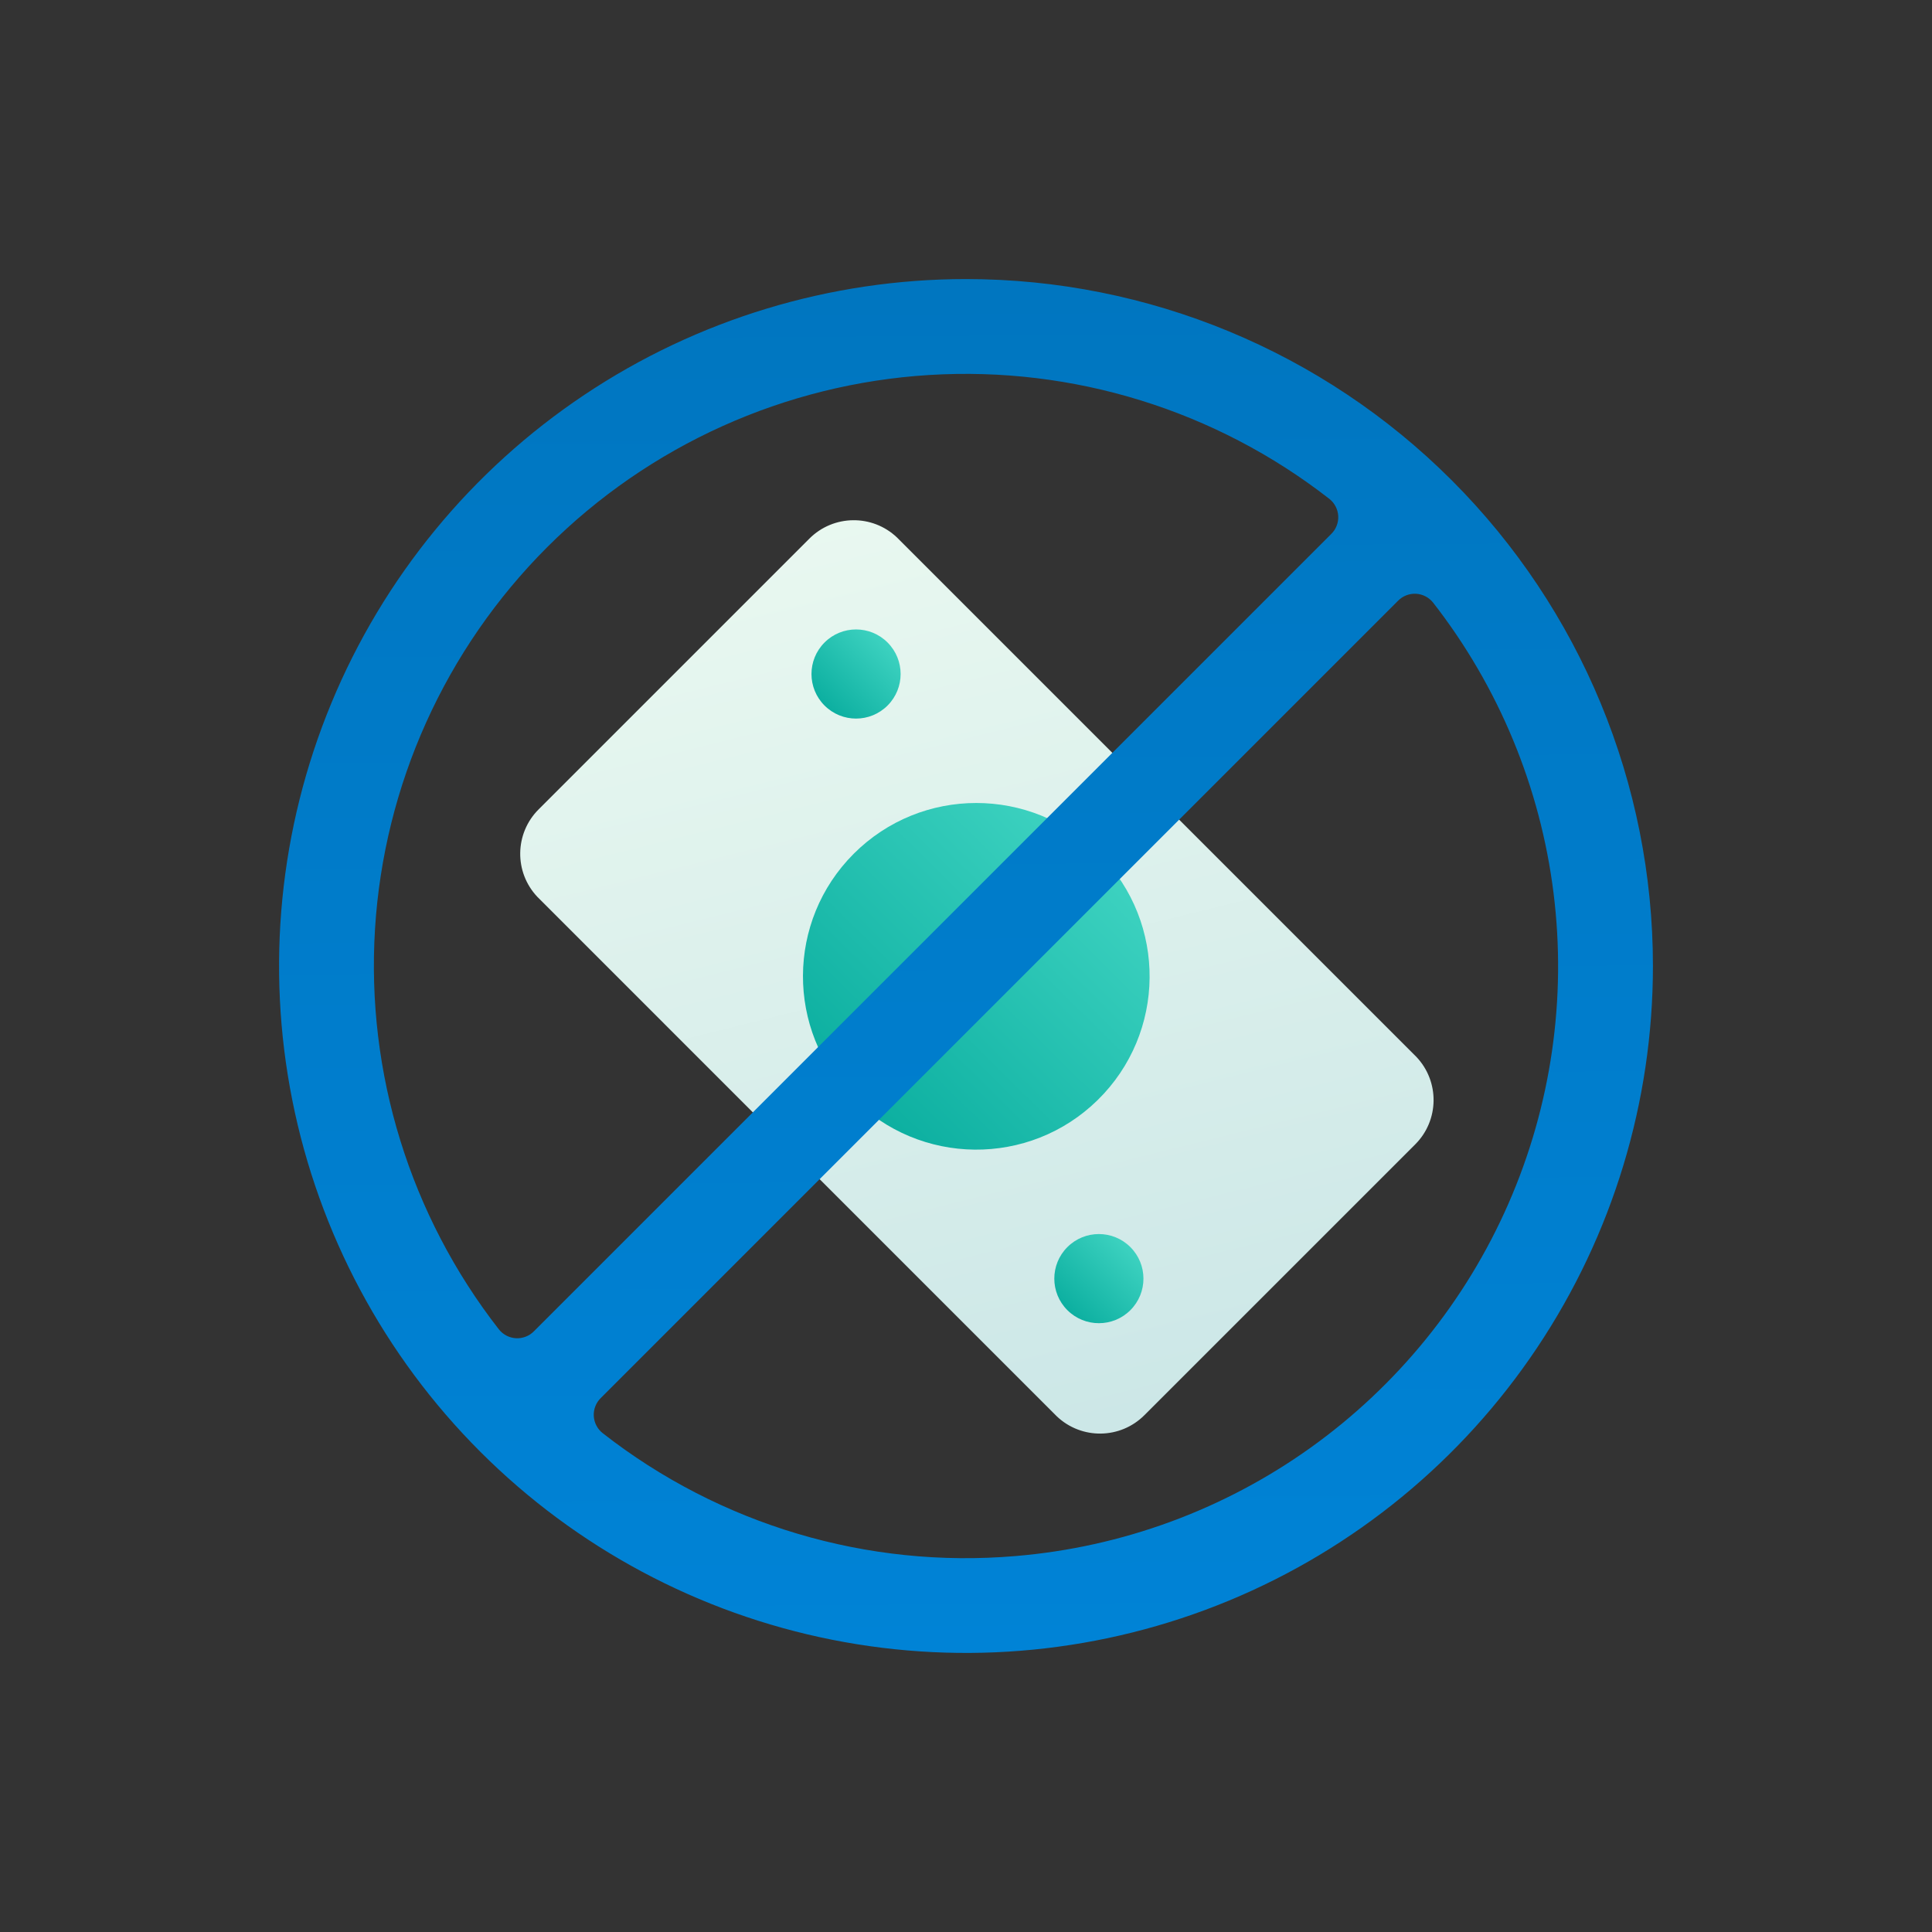 <svg width="90" height="90" viewBox="0 0 90 90" fill="none" xmlns="http://www.w3.org/2000/svg">
<rect x="0" y="0" width="90" height="90" fill="#333333" stroke="none"/>
<path d="M63.533 55.703L53.31 65.925C52.191 67.046 50.382 67.07 49.232 65.98L25.036 41.783C23.945 40.634 23.97 38.825 25.09 37.705L37.705 25.09C38.825 23.97 40.634 23.946 41.783 25.036L65.98 49.233C67.07 50.382 67.046 52.191 65.925 53.311L63.533 55.703Z" fill="url(#paint0_linear_2_112294)"/>
<path d="M52.658 58.095C53.469 58.906 53.469 60.221 52.658 61.032C51.847 61.842 50.533 61.842 49.722 61.032C48.911 60.221 48.911 58.906 49.722 58.095C50.533 57.284 51.847 57.284 52.658 58.095Z" fill="url(#paint1_linear_2_112294)"/>
<path d="M51.243 39.826C54.366 43.009 54.317 48.121 51.134 51.244C47.951 54.367 42.839 54.318 39.716 51.135C36.614 47.973 36.638 42.903 39.77 39.771C42.923 36.618 48.035 36.618 51.188 39.771C51.207 39.789 51.225 39.807 51.243 39.826Z" fill="url(#paint2_linear_2_112294)"/>
<path d="M38.41 32.866C39.221 33.677 40.536 33.677 41.346 32.866C42.157 32.055 42.157 30.741 41.346 29.93C40.536 29.119 39.221 29.119 38.41 29.93C37.599 30.741 37.599 32.055 38.41 32.866Z" fill="url(#paint3_linear_2_112294)"/>
<path d="M45 13C38.671 13 32.484 14.877 27.222 18.393C21.959 21.909 17.858 26.907 15.436 32.754C13.014 38.601 12.38 45.035 13.615 51.243C14.85 57.45 17.897 63.152 22.373 67.627C26.848 72.103 32.55 75.15 38.757 76.385C44.965 77.62 51.399 76.986 57.246 74.564C63.093 72.142 68.091 68.041 71.607 62.778C75.123 57.516 77 51.329 77 45C77 36.513 73.629 28.374 67.627 22.373C61.626 16.371 53.487 13 45 13ZM23.24 61.927C19.107 56.624 17.055 49.993 17.469 43.283C17.884 36.572 20.736 30.244 25.49 25.49C30.244 20.736 36.572 17.883 43.283 17.469C49.993 17.055 56.624 19.107 61.927 23.24C62.048 23.336 62.148 23.456 62.219 23.594C62.29 23.731 62.331 23.882 62.34 24.037C62.348 24.191 62.323 24.346 62.267 24.49C62.212 24.634 62.126 24.765 62.015 24.873L24.873 62.015C24.765 62.126 24.634 62.212 24.49 62.267C24.346 62.323 24.191 62.348 24.037 62.34C23.882 62.331 23.731 62.29 23.594 62.219C23.456 62.148 23.336 62.048 23.24 61.927ZM47.306 72.487C40.402 73.076 33.531 71.03 28.073 66.76C27.952 66.664 27.852 66.543 27.781 66.406C27.71 66.269 27.669 66.118 27.66 65.963C27.652 65.809 27.677 65.654 27.733 65.51C27.788 65.366 27.875 65.235 27.985 65.127L65.127 27.985C65.235 27.875 65.366 27.788 65.51 27.733C65.654 27.677 65.809 27.652 65.963 27.66C66.118 27.669 66.269 27.71 66.406 27.781C66.543 27.852 66.664 27.952 66.76 28.073C69.814 31.992 71.752 36.663 72.369 41.592C72.986 46.521 72.26 51.526 70.266 56.076C68.273 60.627 65.087 64.554 61.046 67.443C57.004 70.332 52.257 72.074 47.306 72.487Z" fill="url(#paint4_linear_2_112294)"/>
<defs>
<linearGradient id="paint0_linear_2_112294" x1="38.466" y1="23.939" x2="49.139" y2="66.961" gradientUnits="userSpaceOnUse">
<stop stop-color="#E9F8F0"/>
<stop offset="1" stop-color="#CCE7E7"/>
</linearGradient>
<linearGradient id="paint1_linear_2_112294" x1="53.901" y1="59.338" x2="50.985" y2="62.294" gradientUnits="userSpaceOnUse">
<stop stop-color="#3DD2C0"/>
<stop offset="1" stop-color="#0CAFA0"/>
</linearGradient>
<linearGradient id="paint2_linear_2_112294" x1="56.023" y1="44.605" x2="44.682" y2="56.101" gradientUnits="userSpaceOnUse">
<stop stop-color="#3DD2C0"/>
<stop offset="1" stop-color="#0CAFA0"/>
</linearGradient>
<linearGradient id="paint3_linear_2_112294" x1="42.59" y1="31.173" x2="39.673" y2="34.129" gradientUnits="userSpaceOnUse">
<stop stop-color="#3DD2C0"/>
<stop offset="1" stop-color="#0CAFA0"/>
</linearGradient>
<linearGradient id="paint4_linear_2_112294" x1="72.096" y1="13" x2="72.531" y2="76.999" gradientUnits="userSpaceOnUse">
<stop stop-color="#0076C0"/>
<stop offset="1" stop-color="#0083D6"/>
</linearGradient>
</defs>
</svg>
